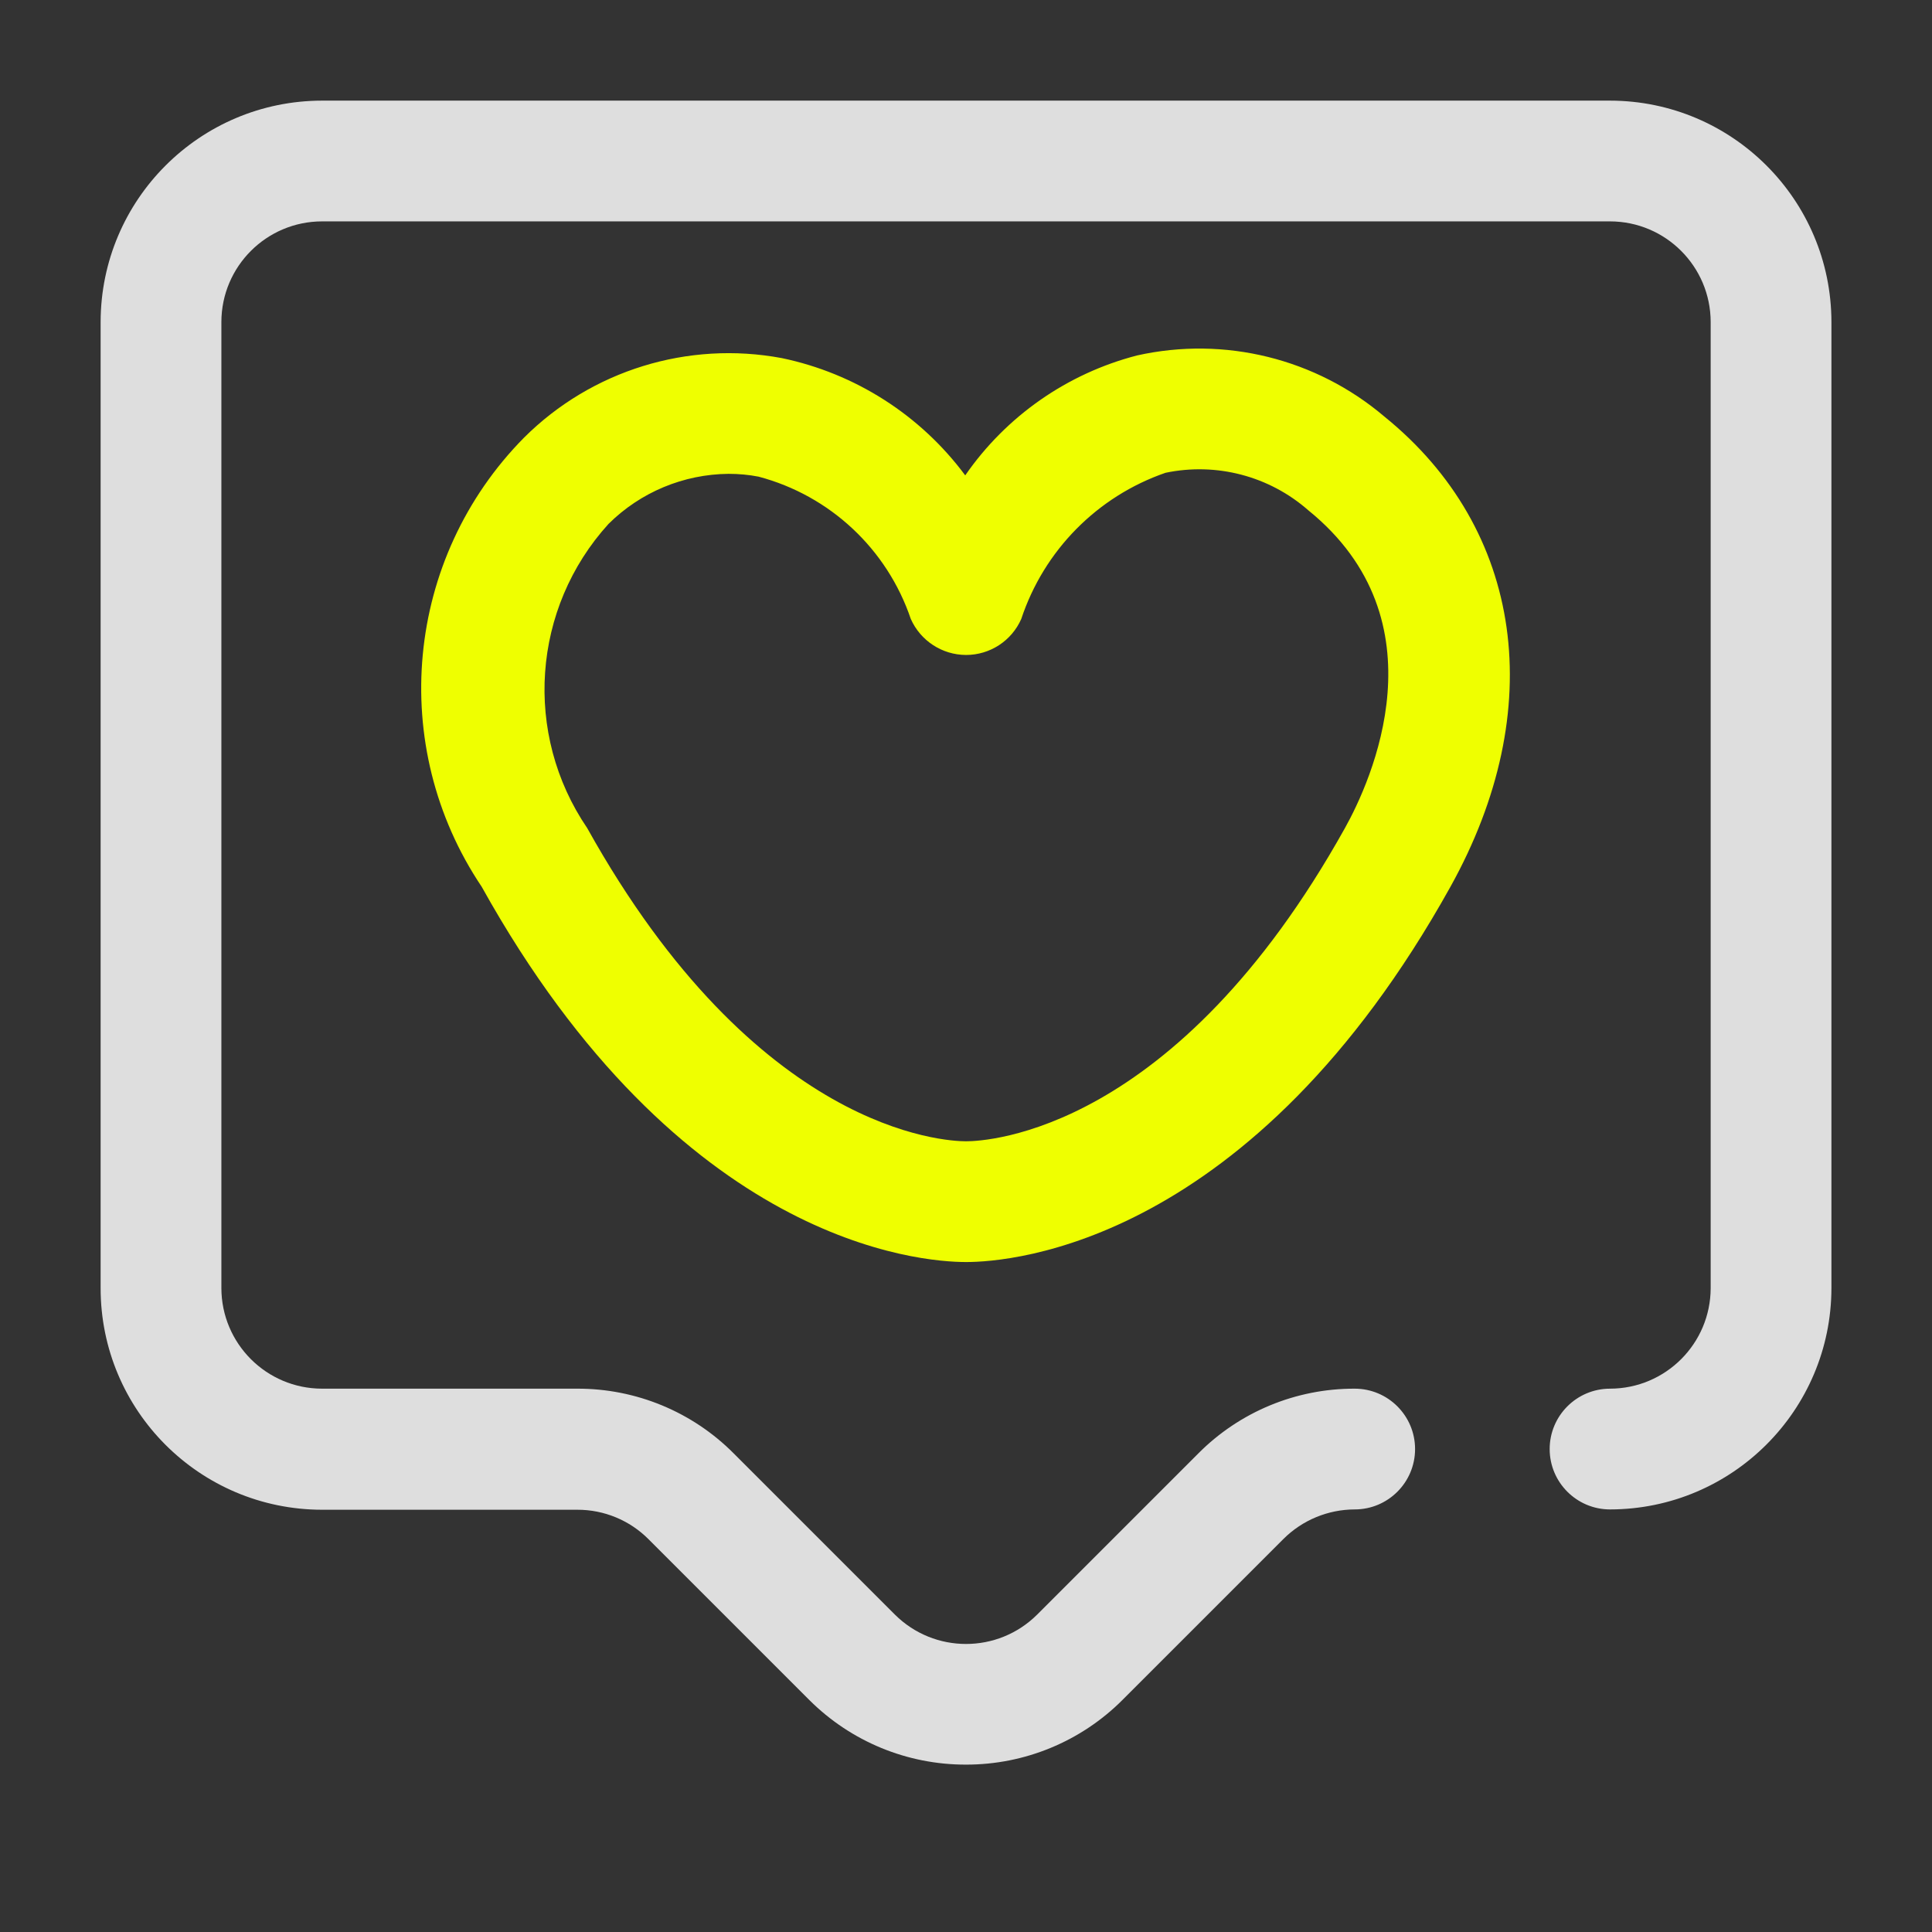 <svg xmlns="http://www.w3.org/2000/svg" xmlns:xlink="http://www.w3.org/1999/xlink" viewBox="0,0,256,256" width="32px" height="32px"><rect x="0" y="0" width="256" height="256" fill="#333333" stroke="none"/><g fill="none" fill-rule="nonzero" stroke="none" stroke-width="1" stroke-linecap="butt" stroke-linejoin="miter" stroke-miterlimit="10" stroke-dasharray="" stroke-dashoffset="0" font-family="none" font-weight="none" font-size="none" text-anchor="none" style="mix-blend-mode: normal"><g transform="scale(10.667,10.667)"><g><path d="M12,21.92c-0.729,0.002 -1.428,-0.286 -1.944,-0.8l-2,-2c-0.234,-0.235 -0.553,-0.367 -0.885,-0.366h-3.171c-1.52,-0.002 -2.751,-1.234 -2.75,-2.754v-12c0.002,-1.518 1.232,-2.748 2.75,-2.75h16c1.518,0.002 2.748,1.232 2.75,2.75v12c-0.002,1.518 -1.232,2.748 -2.75,2.75c-0.414,0 -0.75,-0.336 -0.75,-0.75c0,-0.414 0.336,-0.75 0.75,-0.75c0.69,-0.001 1.249,-0.56 1.25,-1.25v-12c-0.001,-0.69 -0.56,-1.249 -1.25,-1.25h-16c-0.69,0.001 -1.249,0.56 -1.25,1.25v12c0.001,0.69 0.56,1.249 1.25,1.25h3.171c0.73,-0.002 1.431,0.288 1.945,0.806l2,2c0.489,0.487 1.279,0.487 1.768,0l2,-2c0.514,-0.518 1.214,-0.808 1.944,-0.806c0.414,0 0.75,0.336 0.75,0.75c0,0.414 -0.336,0.75 -0.75,0.75c-0.331,0.001 -0.649,0.132 -0.884,0.366l-2,2c-0.515,0.516 -1.215,0.805 -1.944,0.804z" fill="#DEDEDE"></path><path d="M12,15.677c-0.571,0 -3.547,-0.225 -6.016,-4.661c-1.174,-1.748 -0.954,-4.082 0.526,-5.58c0.839,-0.836 2.036,-1.205 3.2,-0.988c0.913,0.19 1.724,0.708 2.28,1.457c0.51,-0.737 1.268,-1.266 2.136,-1.49c1.086,-0.242 2.222,0.039 3.07,0.759v0c1.731,1.4 2.045,3.641 0.821,5.842c-2.468,4.436 -5.445,4.661 -6.017,4.661zM9.05,5.886c-0.559,0.005 -1.094,0.228 -1.491,0.622c-0.951,1.047 -1.061,2.609 -0.265,3.778c2.106,3.781 4.446,3.891 4.706,3.891c0.26,0 2.6,-0.11 4.707,-3.891c0.322,-0.578 1.24,-2.573 -0.455,-3.947c-0.485,-0.426 -1.142,-0.598 -1.774,-0.466c-0.848,0.293 -1.51,0.965 -1.792,1.816c-0.12,0.272 -0.389,0.447 -0.686,0.447v0c-0.297,-0.001 -0.565,-0.176 -0.686,-0.447c-0.294,-0.869 -1.004,-1.533 -1.891,-1.768c-0.123,-0.024 -0.248,-0.035 -0.373,-0.035z" fill="#efff00"></path></g></g></g></svg>